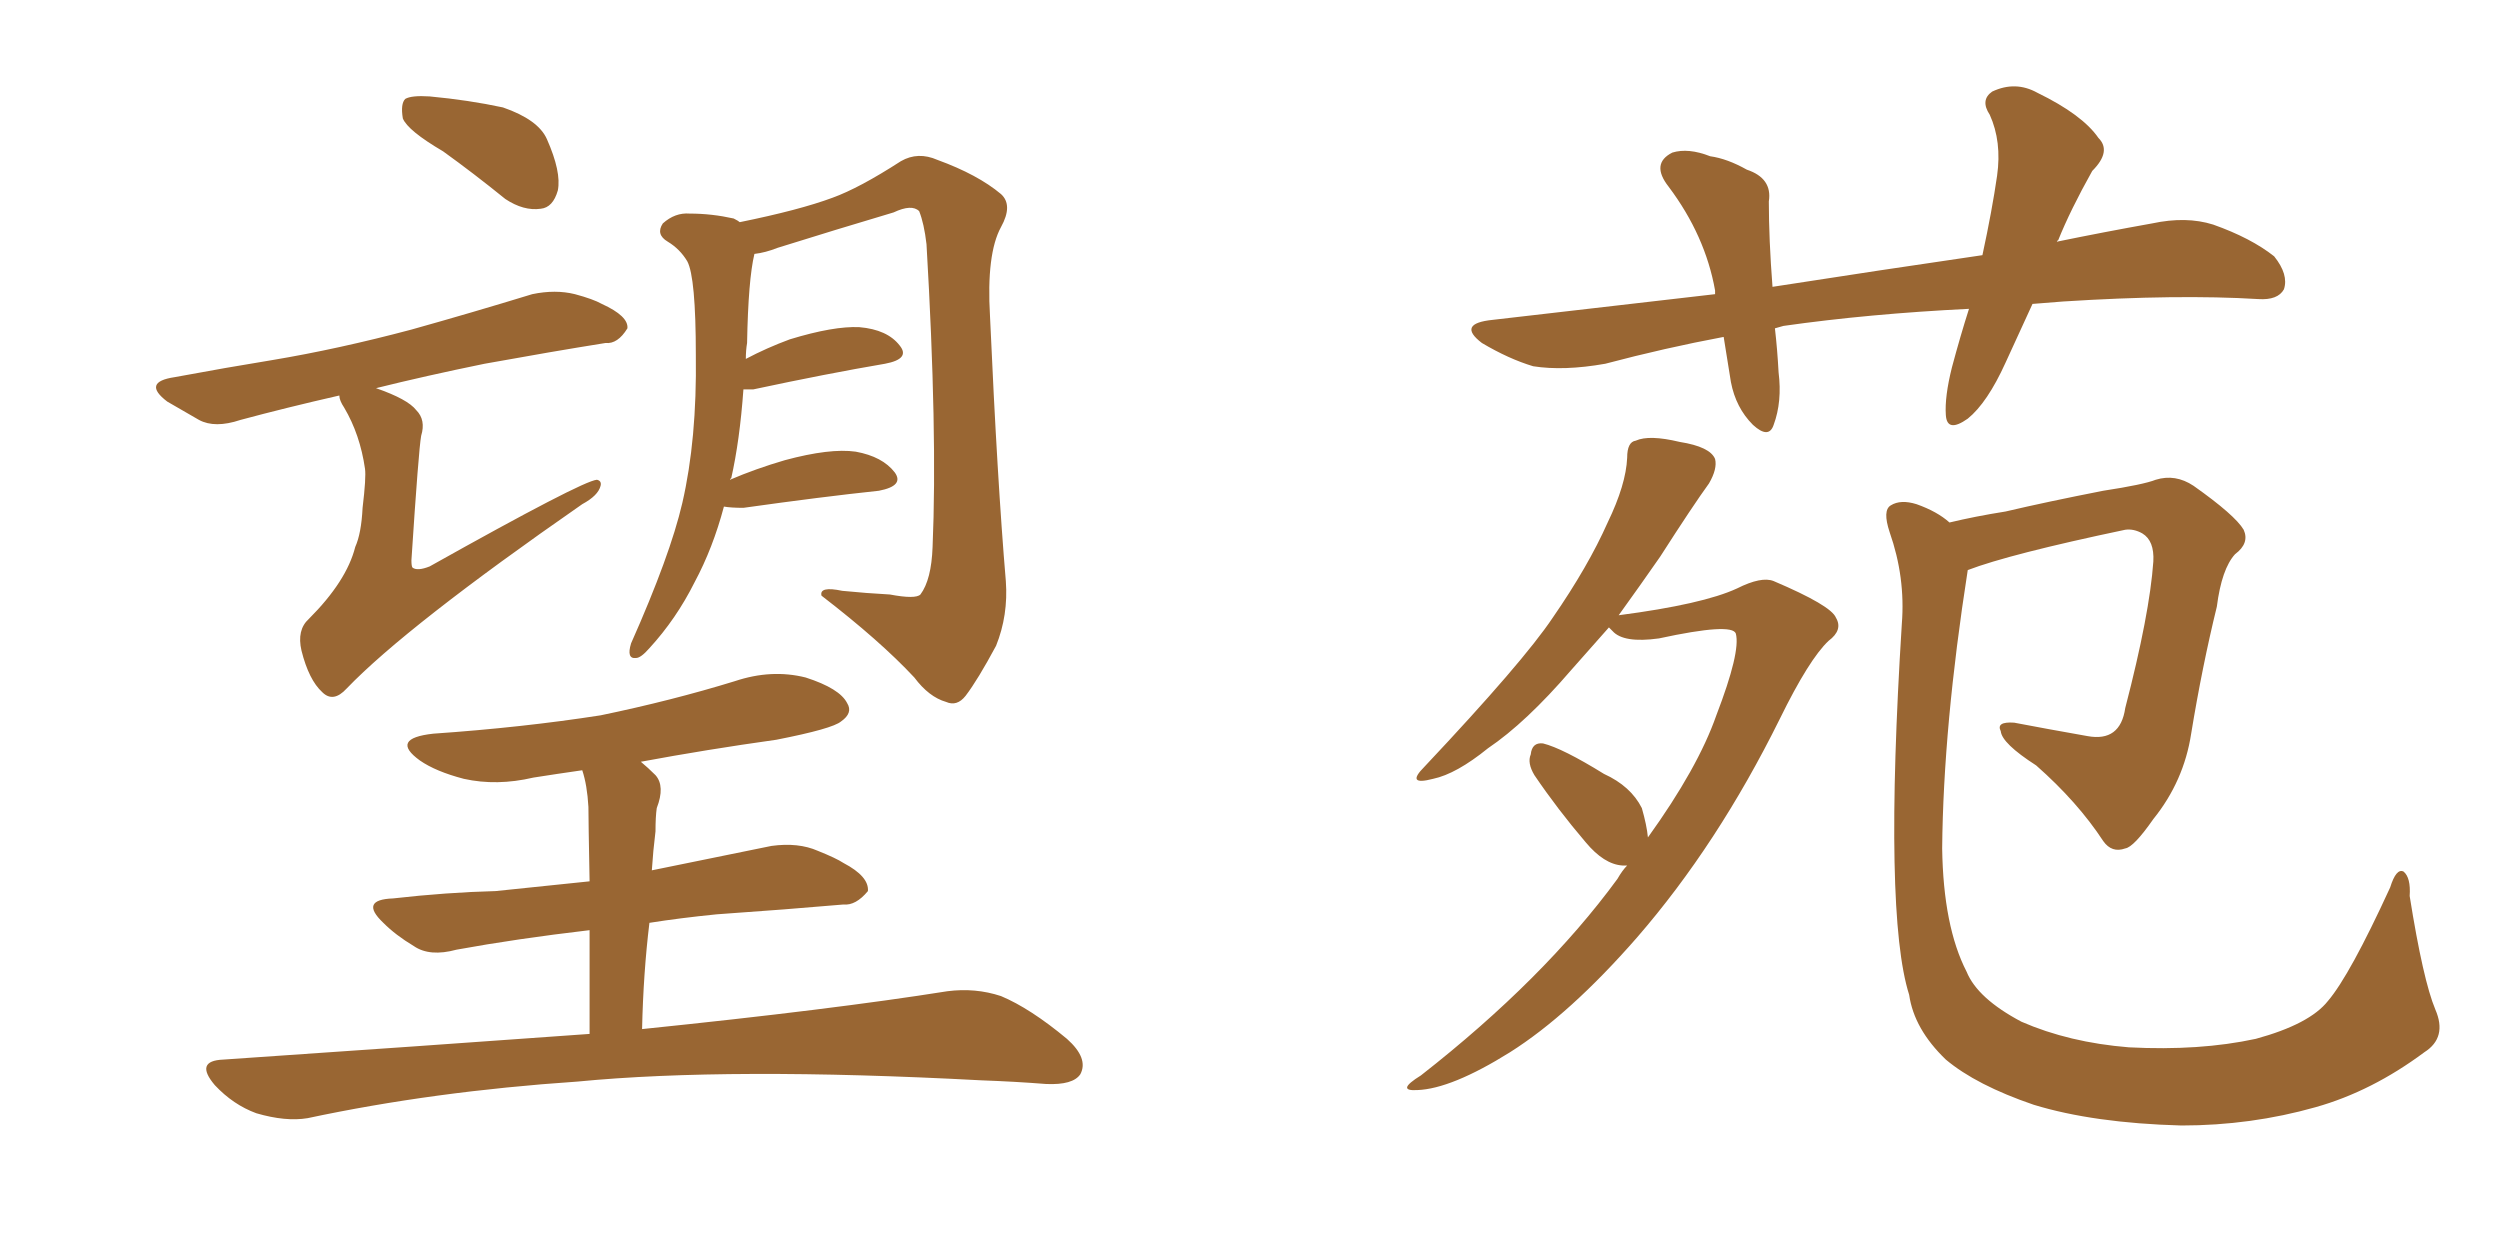 <svg xmlns="http://www.w3.org/2000/svg" xmlns:xlink="http://www.w3.org/1999/xlink" width="300" height="150"><path fill="#996633" padding="10" d="M53.17 18.16L53.17 18.16Q48.93 15.67 48.34 14.21L48.34 14.21Q48.05 12.45 48.63 11.87L48.63 11.87Q49.37 11.43 51.56 11.57L51.56 11.57Q56.25 12.01 60.35 12.89L60.35 12.89Q64.60 14.36 65.63 16.70L65.63 16.70Q67.38 20.65 66.94 22.85L66.94 22.85Q66.36 24.90 64.89 25.05L64.89 25.05Q62.84 25.34 60.64 23.88L60.64 23.88Q56.84 20.80 53.17 18.16ZM40.72 47.46L40.72 47.46Q34.28 48.93 28.86 50.39L28.86 50.39Q25.78 51.42 23.88 50.39L23.88 50.39Q21.83 49.22 20.07 48.19L20.07 48.19Q16.99 45.85 20.95 45.26L20.95 45.26Q27.25 44.09 32.67 43.21L32.67 43.21Q40.58 41.89 49.37 39.55L49.37 39.55Q56.69 37.50 63.87 35.30L63.87 35.30Q66.65 34.72 68.99 35.30L68.99 35.30Q71.19 35.89 72.22 36.47L72.22 36.47Q75.44 37.94 75.29 39.40L75.29 39.40Q74.12 41.31 72.66 41.16L72.66 41.16Q66.21 42.19 58.15 43.65L58.15 43.65Q50.98 45.12 45.12 46.58L45.12 46.58Q48.93 47.90 49.95 49.22L49.95 49.22Q51.12 50.39 50.54 52.29L50.54 52.29Q50.24 53.91 49.37 67.24L49.37 67.24Q49.37 67.97 49.51 68.12L49.51 68.12Q50.10 68.55 51.56 67.97L51.56 67.97Q69.87 57.71 71.63 57.57L71.63 57.57Q72.22 57.71 72.07 58.30L72.07 58.30Q71.78 59.47 69.87 60.50L69.87 60.50Q48.78 75.15 41.60 82.62L41.60 82.62Q39.99 84.38 38.67 83.06L38.67 83.06Q37.06 81.59 36.18 78.08L36.18 78.08Q35.60 75.59 37.06 74.27L37.06 74.27Q41.60 69.73 42.63 65.63L42.63 65.63Q43.36 64.01 43.51 60.94L43.51 60.94Q43.95 57.28 43.80 56.25L43.80 56.25Q43.21 52.15 41.31 48.93L41.31 48.93Q40.72 48.05 40.72 47.46ZM86.87 60.79L86.87 60.79Q85.55 65.77 83.35 69.87L83.35 69.87Q81.15 74.27 77.93 77.78L77.93 77.78Q76.90 78.96 76.32 78.96L76.32 78.96Q75.15 79.10 75.73 77.20L75.73 77.20Q80.42 66.65 81.88 60.35L81.88 60.35Q83.64 52.73 83.50 42.63L83.50 42.63Q83.50 33.25 82.47 31.35L82.47 31.35Q81.59 29.88 80.13 29.00L80.13 29.00Q78.66 28.13 79.54 26.81L79.54 26.81Q81.01 25.49 82.76 25.63L82.76 25.63Q85.40 25.63 88.04 26.22L88.04 26.22Q88.62 26.51 88.77 26.66L88.77 26.66Q95.95 25.20 99.90 23.73L99.90 23.73Q103.13 22.56 108.11 19.34L108.11 19.34Q110.16 18.16 112.50 19.19L112.50 19.19Q117.33 20.95 120.12 23.29L120.12 23.29Q121.58 24.61 120.12 27.25L120.12 27.25Q118.36 30.47 118.80 37.94L118.80 37.94Q119.68 57.71 120.70 69.73L120.70 69.73Q121.00 73.83 119.53 77.49L119.53 77.49Q117.33 81.59 115.87 83.50L115.87 83.50Q114.84 84.81 113.53 84.23L113.53 84.23Q111.47 83.64 109.72 81.30L109.72 81.30Q105.62 76.90 98.58 71.48L98.58 71.48Q98.29 70.31 101.07 70.90L101.07 70.90Q104.00 71.19 106.79 71.34L106.79 71.34Q109.86 71.92 110.45 71.34L110.45 71.34Q111.77 69.58 111.91 65.63L111.91 65.63Q112.50 51.86 111.18 29.30L111.18 29.30Q110.89 26.81 110.30 25.34L110.30 25.34Q109.42 24.46 107.23 25.49L107.23 25.49Q100.34 27.54 93.31 29.74L93.31 29.74Q91.85 30.32 90.53 30.47L90.53 30.47Q89.79 33.54 89.65 41.16L89.65 41.16Q89.50 42.04 89.50 43.07L89.50 43.07Q91.99 41.75 94.78 40.72L94.78 40.72Q100.05 39.11 103.13 39.26L103.13 39.26Q106.49 39.55 107.96 41.46L107.96 41.46Q109.28 43.07 106.20 43.65L106.20 43.65Q99.32 44.82 90.38 46.73L90.38 46.73Q89.65 46.73 89.21 46.73L89.21 46.73Q88.77 52.88 87.74 57.42L87.74 57.42Q87.60 57.42 87.60 57.57L87.60 57.57Q90.67 56.25 94.19 55.22L94.19 55.22Q99.61 53.76 102.69 54.20L102.69 54.20Q105.91 54.79 107.37 56.69L107.37 56.69Q108.54 58.30 105.47 58.89L105.47 58.89Q98.58 59.62 89.21 60.94L89.21 60.94Q87.74 60.94 86.87 60.79ZM70.75 124.07L70.75 124.07L70.75 124.07Q70.75 116.60 70.75 111.62L70.75 111.62Q61.96 112.65 54.79 113.96L54.79 113.96Q51.56 114.84 49.66 113.53L49.66 113.53Q47.46 112.21 46.00 110.74L46.00 110.74Q43.07 107.96 47.17 107.81L47.17 107.81Q53.61 107.08 59.47 106.93L59.47 106.93Q64.89 106.35 70.75 105.76L70.75 105.76Q70.61 98.29 70.61 96.83L70.61 96.83Q70.46 94.19 69.87 92.43L69.87 92.43Q66.80 92.87 64.01 93.31L64.01 93.31Q59.62 94.34 55.66 93.46L55.66 93.46Q52.29 92.58 50.39 91.26L50.39 91.26Q46.73 88.62 52.00 88.04L52.00 88.04Q62.70 87.30 72.07 85.84L72.07 85.84Q80.57 84.08 88.18 81.74L88.18 81.74Q92.58 80.27 96.68 81.30L96.68 81.30Q100.78 82.62 101.66 84.38L101.66 84.38Q102.39 85.55 100.93 86.57L100.93 86.57Q99.90 87.45 93.16 88.77L93.16 88.77Q84.81 89.94 76.90 91.41L76.90 91.41Q77.78 92.14 78.66 93.02L78.66 93.02Q79.83 94.34 78.81 96.97L78.81 96.97Q78.66 98.00 78.66 99.76L78.66 99.76Q78.37 102.10 78.22 104.44L78.22 104.44Q85.40 102.98 92.58 101.51L92.58 101.51Q95.80 101.07 98.14 102.10L98.14 102.10Q100.34 102.98 101.22 103.56L101.22 103.56Q104.30 105.18 104.15 106.93L104.15 106.93Q102.69 108.69 101.22 108.54L101.22 108.54Q94.48 109.13 85.99 109.72L85.99 109.72Q81.59 110.16 77.93 110.74L77.93 110.74Q77.20 116.75 77.05 123.49L77.05 123.49Q99.90 121.14 113.67 118.95L113.67 118.95Q117.04 118.51 120.12 119.53L120.12 119.53Q123.63 121.00 128.03 124.66L128.03 124.66Q130.66 127.00 129.64 128.91L129.64 128.91Q128.76 130.22 125.54 130.08L125.54 130.08Q121.88 129.79 117.77 129.64L117.77 129.64Q87.45 128.03 69.29 129.79L69.29 129.79Q52.00 130.96 36.91 134.18L36.91 134.18Q34.28 134.62 30.76 133.59L30.76 133.59Q27.98 132.57 25.78 130.22L25.78 130.22Q23.29 127.29 26.81 127.15L26.81 127.15Q50.39 125.54 70.75 124.07ZM243.90 36.47L243.90 36.47Q242.14 40.28 240.67 43.51L240.67 43.51Q238.48 48.34 236.13 50.24L236.13 50.24Q233.64 52.00 233.50 49.80L233.50 49.80Q233.35 47.61 234.23 44.09L234.23 44.09Q235.25 40.28 236.28 37.06L236.28 37.06Q224.27 37.65 214.01 39.11L214.01 39.11Q213.43 39.26 212.99 39.40L212.99 39.40Q213.28 41.89 213.43 44.68L213.43 44.68Q213.87 48.19 212.84 50.98L212.84 50.98Q212.26 52.73 210.35 50.98L210.35 50.98Q208.30 48.93 207.71 45.85L207.71 45.85Q207.28 43.21 206.84 40.43L206.84 40.43Q199.80 41.75 192.63 43.65L192.63 43.65Q187.65 44.53 183.98 43.95L183.98 43.95Q181.05 43.07 177.83 41.16L177.83 41.16Q174.76 38.82 179.15 38.38L179.15 38.38Q193.07 36.77 205.81 35.30L205.81 35.30Q205.81 35.01 205.81 34.86L205.81 34.86Q204.64 28.27 200.24 22.41L200.24 22.41Q198.05 19.63 200.68 18.31L200.68 18.31Q202.59 17.72 205.22 18.75L205.22 18.75Q207.28 19.04 209.62 20.36L209.62 20.36Q212.70 21.39 212.26 24.17L212.26 24.17Q212.26 28.71 212.70 34.42L212.70 34.42Q225.88 32.37 237.89 30.62L237.89 30.62Q239.06 25.20 239.65 21.09L239.65 21.09Q240.23 16.99 238.77 13.77L238.77 13.77Q237.60 12.01 239.06 10.99L239.06 10.99Q241.85 9.67 244.48 11.13L244.48 11.13Q249.90 13.77 251.81 16.55L251.81 16.55Q253.42 18.16 251.07 20.51L251.07 20.51Q248.44 25.20 246.97 28.86L246.97 28.86Q246.83 28.86 246.83 29.00L246.83 29.00Q252.54 27.83 258.25 26.81L258.25 26.81Q262.35 25.93 265.58 26.95L265.58 26.95Q270.12 28.56 272.90 30.76L272.90 30.76Q274.66 32.96 274.07 34.72L274.07 34.72Q273.34 36.04 271.00 35.89L271.00 35.89Q261.33 35.30 247.56 36.18L247.56 36.18Q245.65 36.33 243.90 36.47ZM197.75 100.49L197.75 100.49Q203.76 92.14 205.96 85.84L205.96 85.84Q208.89 78.22 208.30 76.03L208.30 76.03Q207.86 74.71 199.07 76.61L199.07 76.61Q194.82 77.20 193.51 75.73L193.51 75.73Q193.21 75.44 193.07 75.29L193.07 75.29Q190.87 77.78 188.53 80.42L188.53 80.42Q183.11 86.72 178.56 89.79L178.56 89.79Q174.76 92.87 171.97 93.46L171.97 93.46Q168.60 94.34 170.95 91.99L170.95 91.99Q182.81 79.39 186.33 74.12L186.33 74.12Q190.58 67.97 192.92 62.70L192.92 62.70Q195.12 58.15 195.26 54.93L195.26 54.93Q195.26 53.03 196.29 52.88L196.29 52.88Q197.90 52.15 201.56 53.03L201.56 53.03Q205.22 53.61 205.81 55.08L205.81 55.08Q206.10 56.25 205.08 58.01L205.08 58.01Q203.17 60.64 199.22 66.80L199.22 66.80Q196.88 70.17 194.24 73.83L194.24 73.83Q204.35 72.51 208.45 70.61L208.45 70.61Q211.38 69.14 212.84 69.73L212.84 69.73Q219.73 72.66 220.31 74.12L220.31 74.12Q221.19 75.59 219.43 76.90L219.43 76.90Q217.09 79.10 213.57 86.28L213.57 86.28Q206.10 101.37 196.44 112.50L196.44 112.50Q188.38 121.73 181.20 126.27L181.20 126.27Q174.17 130.66 170.07 130.81L170.07 130.81Q167.43 130.96 170.51 129.05L170.51 129.05Q185.30 117.48 194.09 105.47L194.09 105.47Q194.68 104.44 195.26 103.86L195.26 103.86Q194.82 103.86 194.68 103.86L194.68 103.86Q192.48 103.71 190.28 101.07L190.28 101.07Q186.91 97.12 184.13 93.02L184.13 93.02Q183.25 91.55 183.69 90.53L183.69 90.53Q183.84 89.06 185.16 89.21L185.16 89.21Q187.50 89.79 192.48 92.87L192.48 92.87Q195.70 94.34 197.02 96.97L197.02 96.97Q197.61 99.02 197.75 100.49ZM292.24 121.14L292.24 121.14L292.24 121.14Q293.70 124.51 290.92 126.27L290.92 126.27Q284.62 130.96 277.88 132.86L277.88 132.86Q270.12 135.06 261.77 135.06L261.77 135.06Q251.22 134.77 244.04 132.57L244.04 132.57Q237.16 130.22 233.50 127.15L233.50 127.15Q229.69 123.49 229.10 119.38L229.10 119.38Q226.03 109.72 228.22 74.85L228.22 74.85Q228.66 69.29 226.76 63.87L226.76 63.87Q225.88 61.23 226.90 60.64L226.90 60.64Q228.08 59.91 229.98 60.50L229.98 60.50Q232.47 61.38 233.94 62.70L233.94 62.70Q237.01 61.96 240.67 61.38L240.67 61.38Q245.65 60.21 252.39 58.89L252.39 58.89Q257.23 58.15 258.69 57.57L258.69 57.57Q261.04 56.84 263.23 58.30L263.23 58.30Q268.21 61.82 269.24 63.57L269.24 63.57Q269.97 65.19 268.21 66.50L268.21 66.50Q266.60 68.26 266.02 72.80L266.02 72.80Q264.26 79.98 262.94 88.04L262.94 88.04Q262.06 93.75 258.40 98.29L258.40 98.29Q256.05 101.66 255.03 101.81L255.03 101.81Q253.42 102.39 252.39 100.93L252.39 100.93Q249.32 96.24 244.34 91.85L244.34 91.85Q240.23 89.21 240.09 87.74L240.09 87.74Q239.50 86.57 241.70 86.72L241.70 86.72Q245.51 87.45 250.49 88.33L250.49 88.33Q254.44 89.06 255.03 84.96L255.03 84.96Q257.96 73.68 258.40 67.38L258.40 67.38Q258.54 64.89 257.08 64.01L257.08 64.01Q256.05 63.43 255.03 63.57L255.03 63.57Q241.11 66.50 236.13 68.41L236.13 68.41Q233.20 87.16 233.06 101.81L233.06 101.81Q233.20 111.18 235.99 116.60L235.99 116.60Q237.30 119.82 242.58 122.61L242.58 122.61Q248.29 125.10 255.47 125.68L255.47 125.68Q263.96 126.12 270.70 124.66L270.70 124.66Q277.15 122.90 279.35 120.12L279.35 120.12Q281.98 117.04 286.82 106.49L286.82 106.49Q287.55 104.15 288.43 104.59L288.43 104.59Q289.31 105.32 289.16 107.52L289.16 107.52Q290.77 117.63 292.24 121.14Z"/></svg>